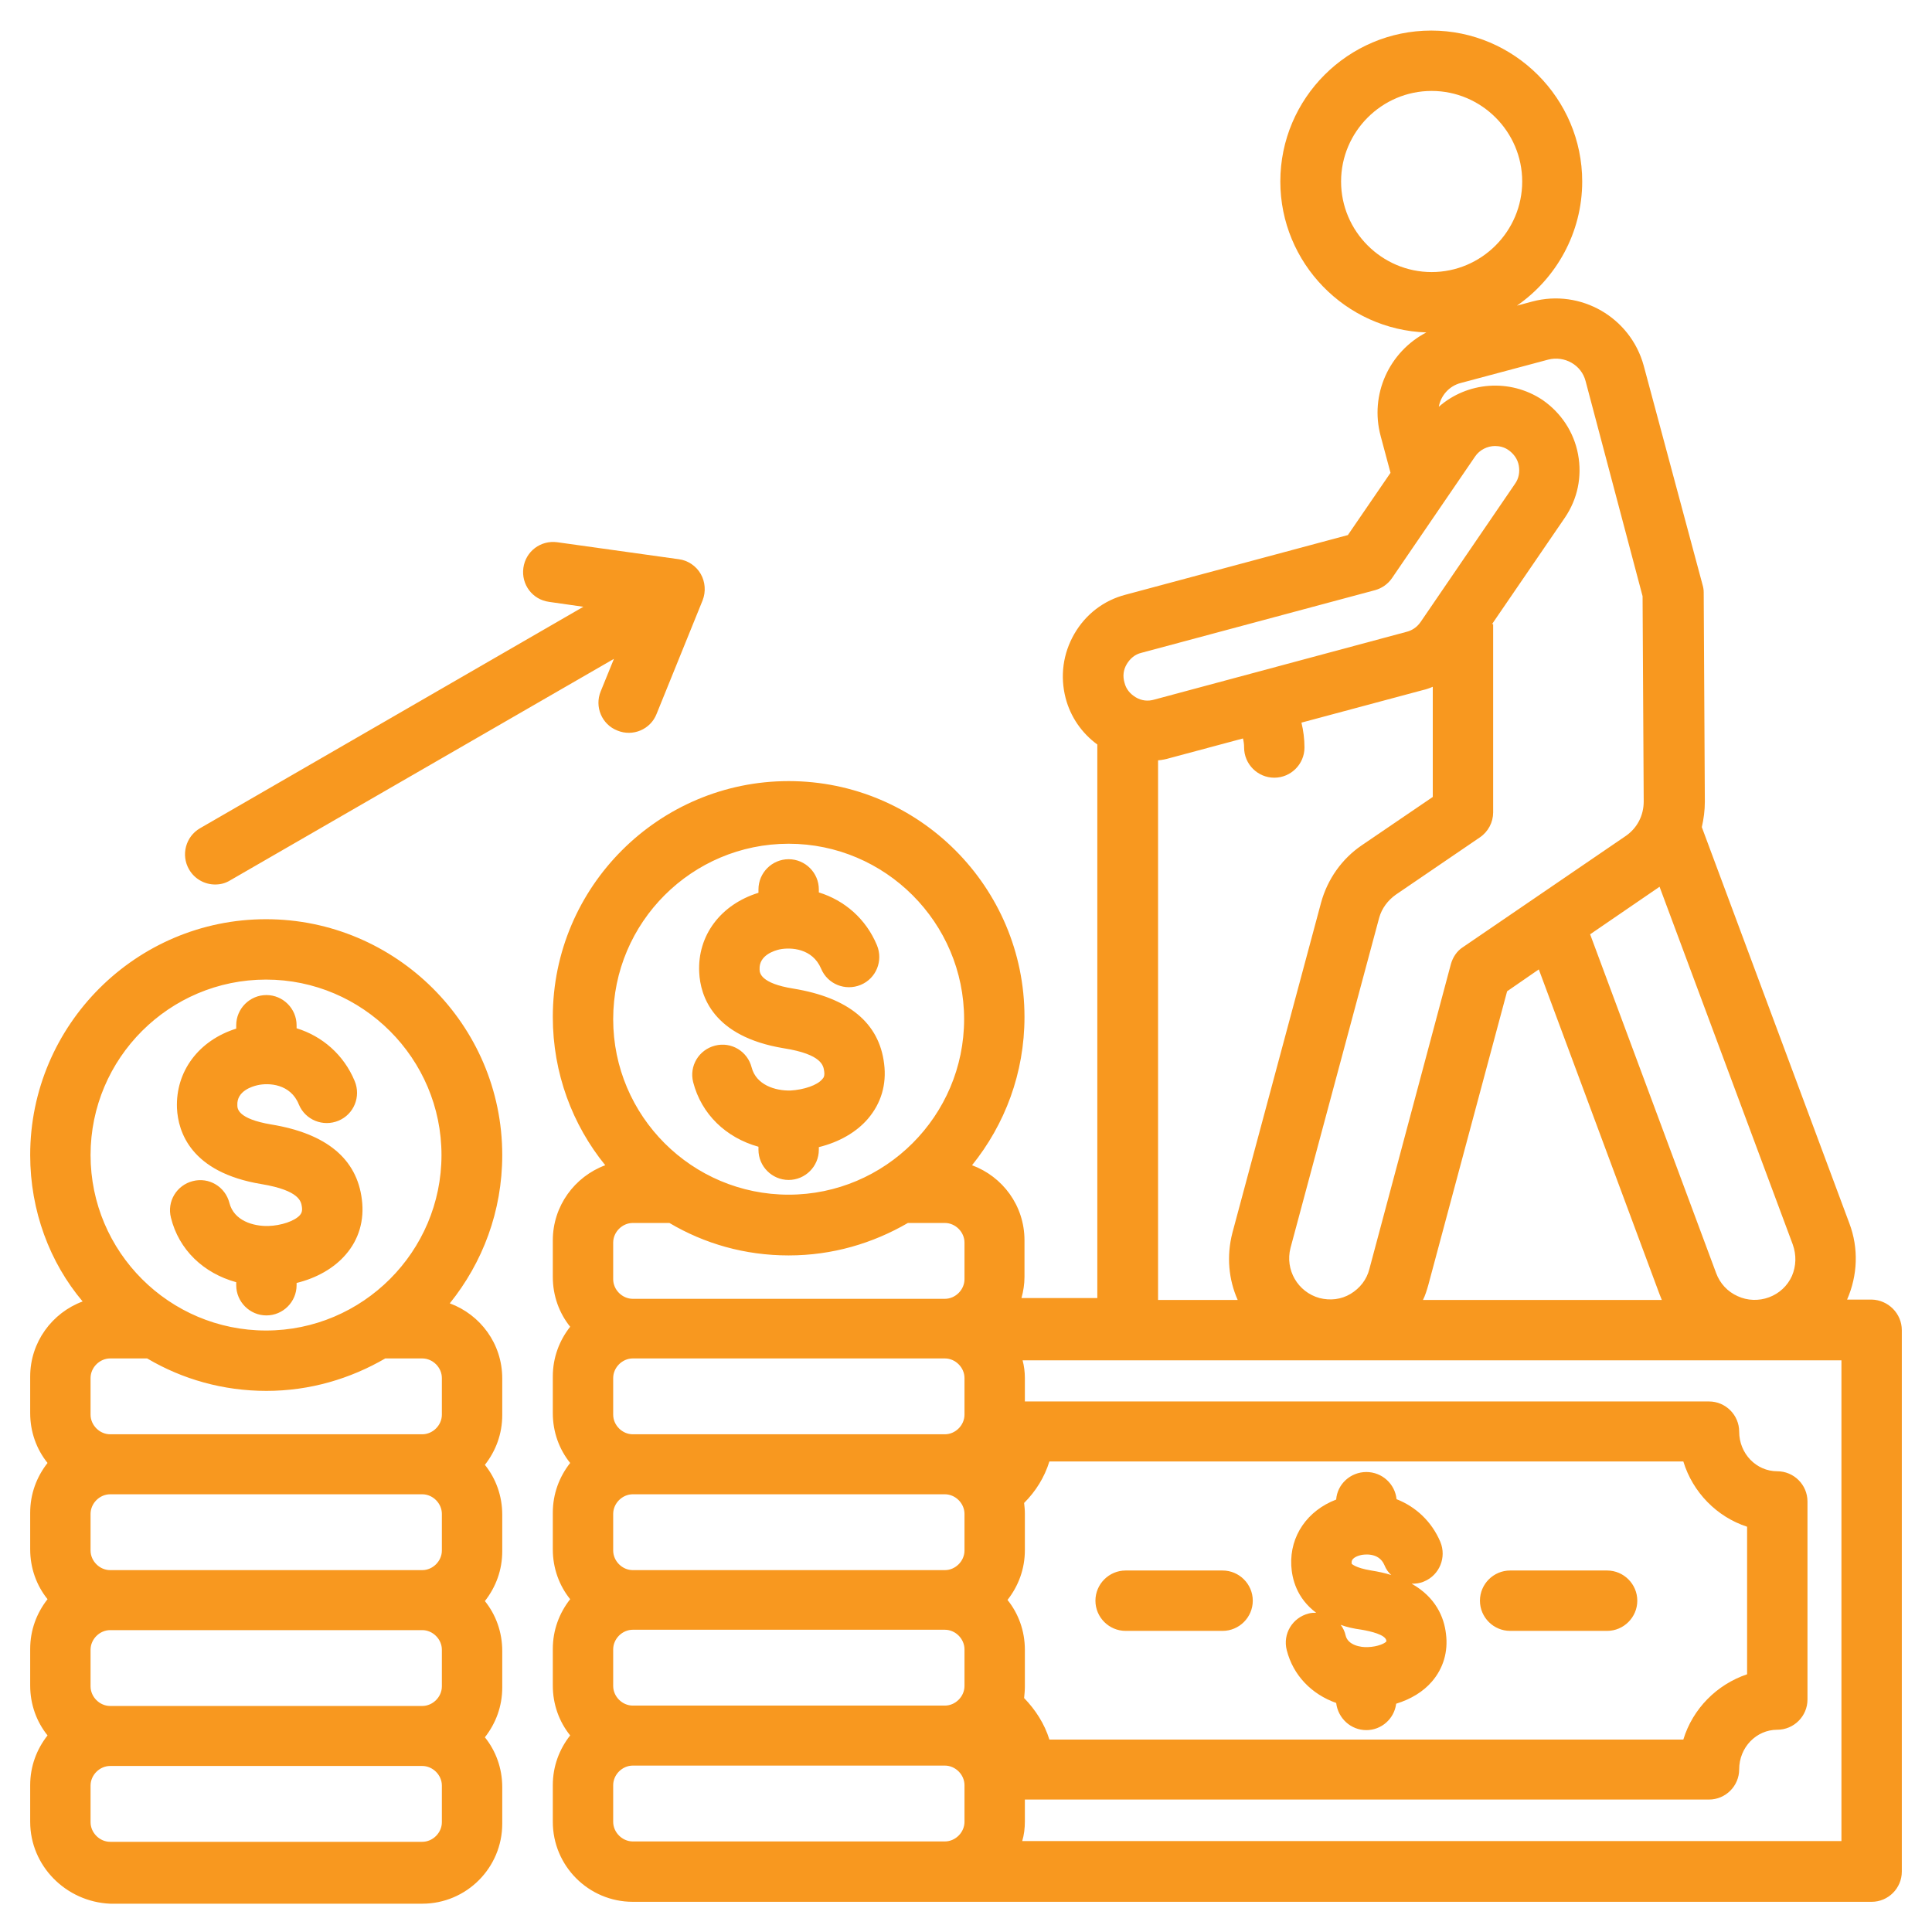 <?xml version="1.0" encoding="UTF-8"?> <!-- Generator: Adobe Illustrator 28.0.0, SVG Export Plug-In . SVG Version: 6.00 Build 0) --> <svg xmlns="http://www.w3.org/2000/svg" xmlns:xlink="http://www.w3.org/1999/xlink" version="1.1" id="Layer_1" x="0px" y="0px" viewBox="0 0 512 512" style="enable-background:new 0 0 512 512;" xml:space="preserve"> <style type="text/css"> .st0{fill:#F8981F;} </style> <path class="st0" d="M217.9,286c0.4-0.4,0.7-0.9,0.5-2.2c-0.2-1.3-0.5-4.4-10.7-6c-18.8-3.1-22.1-13.9-22.4-20.1 c-0.5-9.8,5.7-18,15.7-21.1v-0.9c0-4.4,3.6-8,8-8s8,3.6,8,8v0.8c6.8,2.1,12.5,7,15.4,14c1.7,4.1-0.2,8.8-4.3,10.5 c-4.1,1.7-8.8-0.2-10.5-4.3c-2.3-5.4-8-5.7-11-5.1c-1.3,0.3-5.5,1.5-5.3,5.3c0,0.9,0.2,3.7,9,5.1c14.6,2.4,22.7,9.1,24,19.9 c0.7,5.5-0.8,10.5-4.3,14.6c-3.1,3.6-7.7,6.2-13,7.5v0.7c0,4.4-3.6,8-8,8s-8-3.6-8-8v-0.8c-8.6-2.4-15.1-8.6-17.3-17.1 c-1.1-4.3,1.5-8.6,5.8-9.7c4.3-1.1,8.6,1.5,9.7,5.8c1.2,4.6,6.2,6.2,10.3,6.1C213,288.8,216.6,287.6,217.9,286L217.9,286z M133.1,306.1c0,14.9-5.2,28.5-13.9,39.3c8.1,3,13.9,10.7,13.9,19.9v9.7c0,5-1.7,9.5-4.6,13.2c2.9,3.6,4.6,8.2,4.6,13.2v9.7 c0,5-1.7,9.5-4.6,13.2c2.9,3.6,4.6,8.2,4.6,13.2v9.7c0,5-1.7,9.5-4.6,13.2c2.9,3.6,4.6,8.2,4.6,13.2v9.7c0,11.7-9.5,21.2-21.2,21.2 H29.2C17.5,504,8,494.5,8,482.8v-9.7c0-5,1.7-9.5,4.6-13.2c-2.9-3.6-4.6-8.2-4.6-13.2v-9.7c0-5,1.7-9.5,4.6-13.2 c-2.9-3.6-4.6-8.2-4.6-13.2v-9.7c0-5,1.7-9.5,4.6-13.2c-2.9-3.6-4.6-8.2-4.6-13.2v-9.7c0-9.1,5.8-16.9,13.9-19.9 C13.2,334.6,8,320.9,8,306.1c0-34.5,28.1-62.5,62.5-62.5S133.1,271.6,133.1,306.1L133.1,306.1z M24,306.1 c0,25.7,20.9,46.5,46.5,46.5s46.5-20.9,46.5-46.5s-20.9-46.5-46.5-46.5S24,280.4,24,306.1z M117.1,473.2c0-2.8-2.4-5.2-5.2-5.2H29.2 c-2.8,0-5.2,2.4-5.2,5.2v9.7c0,2.8,2.4,5.2,5.2,5.2h82.7c2.8,0,5.2-2.4,5.2-5.2L117.1,473.2L117.1,473.2z M117.1,437.2 c0-2.8-2.4-5.2-5.2-5.2H29.2c-2.8,0-5.2,2.4-5.2,5.2v9.7c0,2.8,2.4,5.2,5.2,5.2h82.7c2.8,0,5.2-2.4,5.2-5.2L117.1,437.2L117.1,437.2 z M117.1,401.2c0-2.8-2.4-5.2-5.2-5.2v0H29.2v0c-2.8,0-5.2,2.4-5.2,5.2v9.7c0,2.8,2.4,5.2,5.2,5.2h82.7c2.8,0,5.2-2.4,5.2-5.2 L117.1,401.2L117.1,401.2z M117.1,365.2c0-2.8-2.4-5.2-5.2-5.2h-9.8c-9.3,5.4-20,8.6-31.5,8.6S48.3,365.5,39,360h-9.8 c-2.8,0-5.2,2.4-5.2,5.2v9.7c0,2.8,2.4,5.2,5.2,5.2c0,0,0,0,0,0h82.7c0,0,0,0,0,0c2.8,0,5.2-2.4,5.2-5.2V365.2z M71.1,324.9 c-4,0.1-9.1-1.4-10.3-6.1c-1.1-4.3-5.4-6.9-9.7-5.8c-4.3,1.1-6.9,5.4-5.8,9.7c2.1,8.5,8.6,14.7,17.3,17.1v0.8c0,4.4,3.6,8,8,8 s8-3.6,8-8v-0.6c5.3-1.3,9.9-3.9,13-7.5c3.5-4,5-9.1,4.3-14.6c-1.3-10.8-9.4-17.5-24-19.9c-8.9-1.5-9-4.2-9-5.1 c-0.2-3.8,4-5,5.3-5.3c3-0.7,8.8-0.4,11,5.1c1.7,4.1,6.4,6,10.5,4.3c4.1-1.7,6-6.4,4.3-10.5c-2.9-7-8.6-11.9-15.4-14v-0.8 c0-4.4-3.6-8-8-8s-8,3.6-8,8v0.9c-9.9,3.1-16.1,11.3-15.7,21.1c0.3,6.2,3.6,17,22.4,20.1c10.2,1.7,10.5,4.7,10.7,6 c0.2,1.3-0.2,1.8-0.5,2.2C78.1,323.6,74.5,324.8,71.1,324.9z M57,234.4c1.4,0,2.7-0.3,4-1.1l101.7-58.7l-3.5,8.6 c-1.7,4.1,0.3,8.8,4.4,10.4c4.1,1.7,8.8-0.3,10.4-4.4l12.2-30.1c0.9-2.3,0.7-4.9-0.5-7c-1.2-2.1-3.4-3.6-5.8-3.9l-32.2-4.5 c-4.4-0.6-8.4,2.4-9,6.8s2.4,8.4,6.8,9l9.1,1.3L53,219.5c-3.8,2.2-5.1,7.1-2.9,10.9C51.6,233,54.3,234.4,57,234.4L57,234.4z M504,352.5V496c0,4.4-3.6,8-8,8H167.7c-11.7,0-21.2-9.5-21.2-21.2v-9.7c0-5,1.7-9.5,4.6-13.2c-2.9-3.6-4.6-8.2-4.6-13.2v-9.7 c0-5,1.7-9.5,4.6-13.2c-2.9-3.6-4.6-8.2-4.6-13.2v-9.7c0-5,1.7-9.5,4.6-13.2c-2.9-3.6-4.6-8.2-4.6-13.2v-9.7c0-5,1.7-9.5,4.6-13.2 c-2.9-3.6-4.6-8.2-4.6-13.2v-9.7c0-9.1,5.8-16.9,13.9-19.9c-8.7-10.7-13.9-24.4-13.9-39.3c0-34.5,28.1-62.5,62.5-62.5 c34.5,0,62.5,28.1,62.5,62.5c0,14.9-5.2,28.5-13.9,39.3c8.1,3,13.9,10.7,13.9,19.9v9.7c0,1.9-0.3,3.8-0.8,5.6h20.1V198.1 c0-0.3,0-0.5,0-0.8c-4.1-3-7.1-7.3-8.4-12.3c-1.5-5.8-0.7-11.8,2.3-17s7.8-8.9,13.6-10.4l58.9-15.8l11.3-16.5l-2.6-9.7 c-3-11.1,2.3-22.4,12.1-27.5c-21.4-0.7-38.7-18.4-38.7-40c0-22.1,18-40,40-40s40,18,40,40c0,13.6-6.9,25.7-17.3,32.9l4.1-1.1 c12.8-3.4,26,4.2,29.5,17l15.6,58.1c0.2,0.7,0.3,1.3,0.3,2l0.3,55.5c0,2.3-0.3,4.5-0.8,6.7l39.1,105c2.5,6.6,2.2,13.8-0.6,20.2h6.5 C500.4,344.5,504,348.1,504,352.5L504,352.5z M399.4,262.7l-20.9,77.9c-0.4,1.4-0.8,2.7-1.4,3.9h63.3c-0.2-0.5-0.4-1-0.6-1.5 l-32-86.1L399.4,262.7z M475.1,329.8l-35.3-94.8l-18.4,12.6l33.4,89.8c1,2.7,3,4.9,5.7,6.1c2.6,1.2,5.6,1.3,8.3,0.3 c2.7-1,4.9-3,6.1-5.7C476,335.5,476.1,332.6,475.1,329.8z M387.1,101.5c-3.1,0.8-5.3,3.4-5.8,6.3c7.5-6.6,18.8-7.6,27.5-1.8 c4.9,3.4,8.3,8.5,9.4,14.4c1.1,5.9-0.1,11.8-3.5,16.8l-19.3,28.2h0.3v49.9c0,2.6-1.3,5.1-3.5,6.6l-22.3,15.2 c-2.1,1.5-3.7,3.6-4.4,6.1l-23.5,87.5c-1.5,5.8,1.9,11.7,7.7,13.3c2.8,0.7,5.7,0.4,8.2-1.1s4.3-3.8,5-6.6l21.6-80.8 c0.5-1.8,1.6-3.5,3.2-4.5l43.2-29.5c3-2.1,4.7-5.4,4.7-9.1l-0.3-54.4L420.2,101c-1.1-4.3-5.6-6.8-9.9-5.7L387.1,101.5z M379.4,72.1 c13.2,0,24-10.8,24-24s-10.8-24-24-24s-24,10.8-24,24S366.2,72.1,379.4,72.1z M298,180.9c0.4,1.7,1.5,3,3,3.9 c1.5,0.9,3.2,1.1,4.9,0.6l67-18c1.1-0.3,2.5-1,3.6-2.6l25-36.6l0,0c1-1.4,1.3-3.1,1-4.8s-1.3-3.1-2.7-4.1c-1.1-0.8-2.4-1.1-3.6-1.1 c-2,0-4.1,1-5.3,2.8l-22,32.2c-1.1,1.6-2.7,2.7-4.5,3.2L302.5,173c-1.7,0.4-3,1.5-3.9,3S297.5,179.2,298,180.9L298,180.9z M306.9,344.5H328c-2.4-5.4-3-11.6-1.4-17.8l23.5-87.5c1.7-6.2,5.5-11.6,10.8-15.2l18.8-12.8V182c-0.9,0.4-1.8,0.7-2.7,0.9 l-32.1,8.6c0.5,2.1,0.8,4.3,0.8,6.6c0,4.4-3.6,8-8,8s-8-3.6-8-8c0-0.8-0.1-1.6-0.3-2.4l-19.4,5.2c-1,0.3-2,0.5-3.1,0.6L306.9,344.5z M250.4,452c2.8,0,5.2-2.4,5.2-5.2v-9.7c0-2.8-2.4-5.2-5.2-5.2v0h-82.7v0c-2.8,0-5.2,2.4-5.2,5.2v9.7c0,2.8,2.4,5.2,5.2,5.2H250.4z M167.7,324.1c-2.8,0-5.2,2.4-5.2,5.2v9.7c0,2.8,2.4,5.2,5.2,5.2h82.7c2.8,0,5.2-2.4,5.2-5.2v-9.7c0-2.8-2.4-5.2-5.2-5.2h-9.8 c-9.3,5.4-20,8.6-31.6,8.6s-22.3-3.1-31.6-8.6H167.7z M162.5,365.2v9.7c0,2.8,2.4,5.2,5.2,5.2h82.7c2.8,0,5.2-2.4,5.2-5.2v-9.7 c0-2.8-2.4-5.2-5.2-5.2h-82.7C164.9,360,162.5,362.4,162.5,365.2z M162.5,401.2v9.7c0,2.8,2.4,5.2,5.2,5.2c0,0,0,0,0,0h82.7 c0,0,0,0,0,0c2.8,0,5.2-2.4,5.2-5.2v-9.7c0-2.8-2.4-5.2-5.2-5.2h-82.7C164.9,396,162.5,398.4,162.5,401.2z M278.1,461h168 c2.5-8.2,8.9-14.6,16.9-17.3v-39.1c-8-2.6-14.4-9.1-16.9-17.3h-168c-1.3,4.2-3.6,7.9-6.7,11c0.1,0.9,0.2,1.8,0.2,2.8v9.7 c0,5-1.7,9.5-4.6,13.2c2.9,3.6,4.6,8.2,4.6,13.2v9.7c0,1.1-0.1,2.1-0.2,3.1C274.4,453.1,276.8,456.8,278.1,461L278.1,461z M162.5,270.1c0,25.7,20.9,46.5,46.5,46.5s46.5-20.9,46.5-46.5s-20.9-46.5-46.5-46.5S162.5,244.4,162.5,270.1z M250.4,488 c2.8,0,5.2-2.4,5.2-5.2v-9.7c0-2.8-2.4-5.2-5.2-5.2h-82.7c-2.8,0-5.2,2.4-5.2,5.2v9.7c0,2.8,2.4,5.2,5.2,5.2H250.4z M488,360.5H271 c0.4,1.5,0.6,3.1,0.6,4.7v6.2h181.3c4.4,0,8,3.6,8,8c0,5.8,4.5,10.5,10.1,10.5c4.4,0,8,3.6,8,8v52.5c0,4.4-3.6,8-8,8 c-5.6,0-10.1,4.7-10.1,10.5c0,4.4-3.6,8-8,8H271.6v5.8c0,1.8-0.2,3.5-0.7,5.2H488V360.5z M298.3,432.2H324c4.4,0,8-3.6,8-8 s-3.6-8-8-8h-25.7c-4.4,0-8,3.6-8,8S293.9,432.2,298.3,432.2z M400.2,432.2h25.7c4.4,0,8-3.6,8-8s-3.6-8-8-8h-25.7c-4.4,0-8,3.6-8,8 S395.8,432.2,400.2,432.2z M348.8,427.4L348.8,427.4c-5.2-3.9-6.4-9-6.6-12.5c-0.4-7.9,4.3-14.6,11.9-17.5c0.3-4.1,3.8-7.3,8-7.3 c4.2,0,7.6,3.2,8,7.2c5.1,2,9.3,5.9,11.6,11.3c1.7,4.1-0.2,8.8-4.3,10.5c-1.1,0.5-2.2,0.6-3.3,0.6c6.4,3.6,8.6,8.9,9.1,13.3 c0.6,4.7-0.7,9.1-3.7,12.6c-2.3,2.7-5.6,4.7-9.5,5.9c-0.5,4-3.9,7-7.9,7c-4.1,0-7.5-3.1-8-7.2c-6.5-2.3-11.4-7.3-13.1-14 c-1.1-4.3,1.5-8.6,5.8-9.7C347.5,427.4,348.2,427.4,348.8,427.4L348.8,427.4z M358.2,414.1c0,0.2,0,0.3,0,0.3c0,0,0.9,1.1,5.2,1.8 c1.9,0.3,3.7,0.7,5.3,1.2c-0.8-0.7-1.4-1.6-1.8-2.6c-1.5-3.6-5.7-2.8-6.2-2.7C360.3,412.2,358.1,412.7,358.2,414.1z M355.3,430.6 c0.6,0.8,1.1,1.8,1.3,2.8c0.6,2.6,4,3.2,5.9,3.1c2.7-0.1,4.5-1,4.9-1.5c0,0,0-0.1,0-0.2c-0.2-1.6-4.2-2.5-6.5-2.9 C358.7,431.6,356.9,431.2,355.3,430.6z"></path> </svg> 